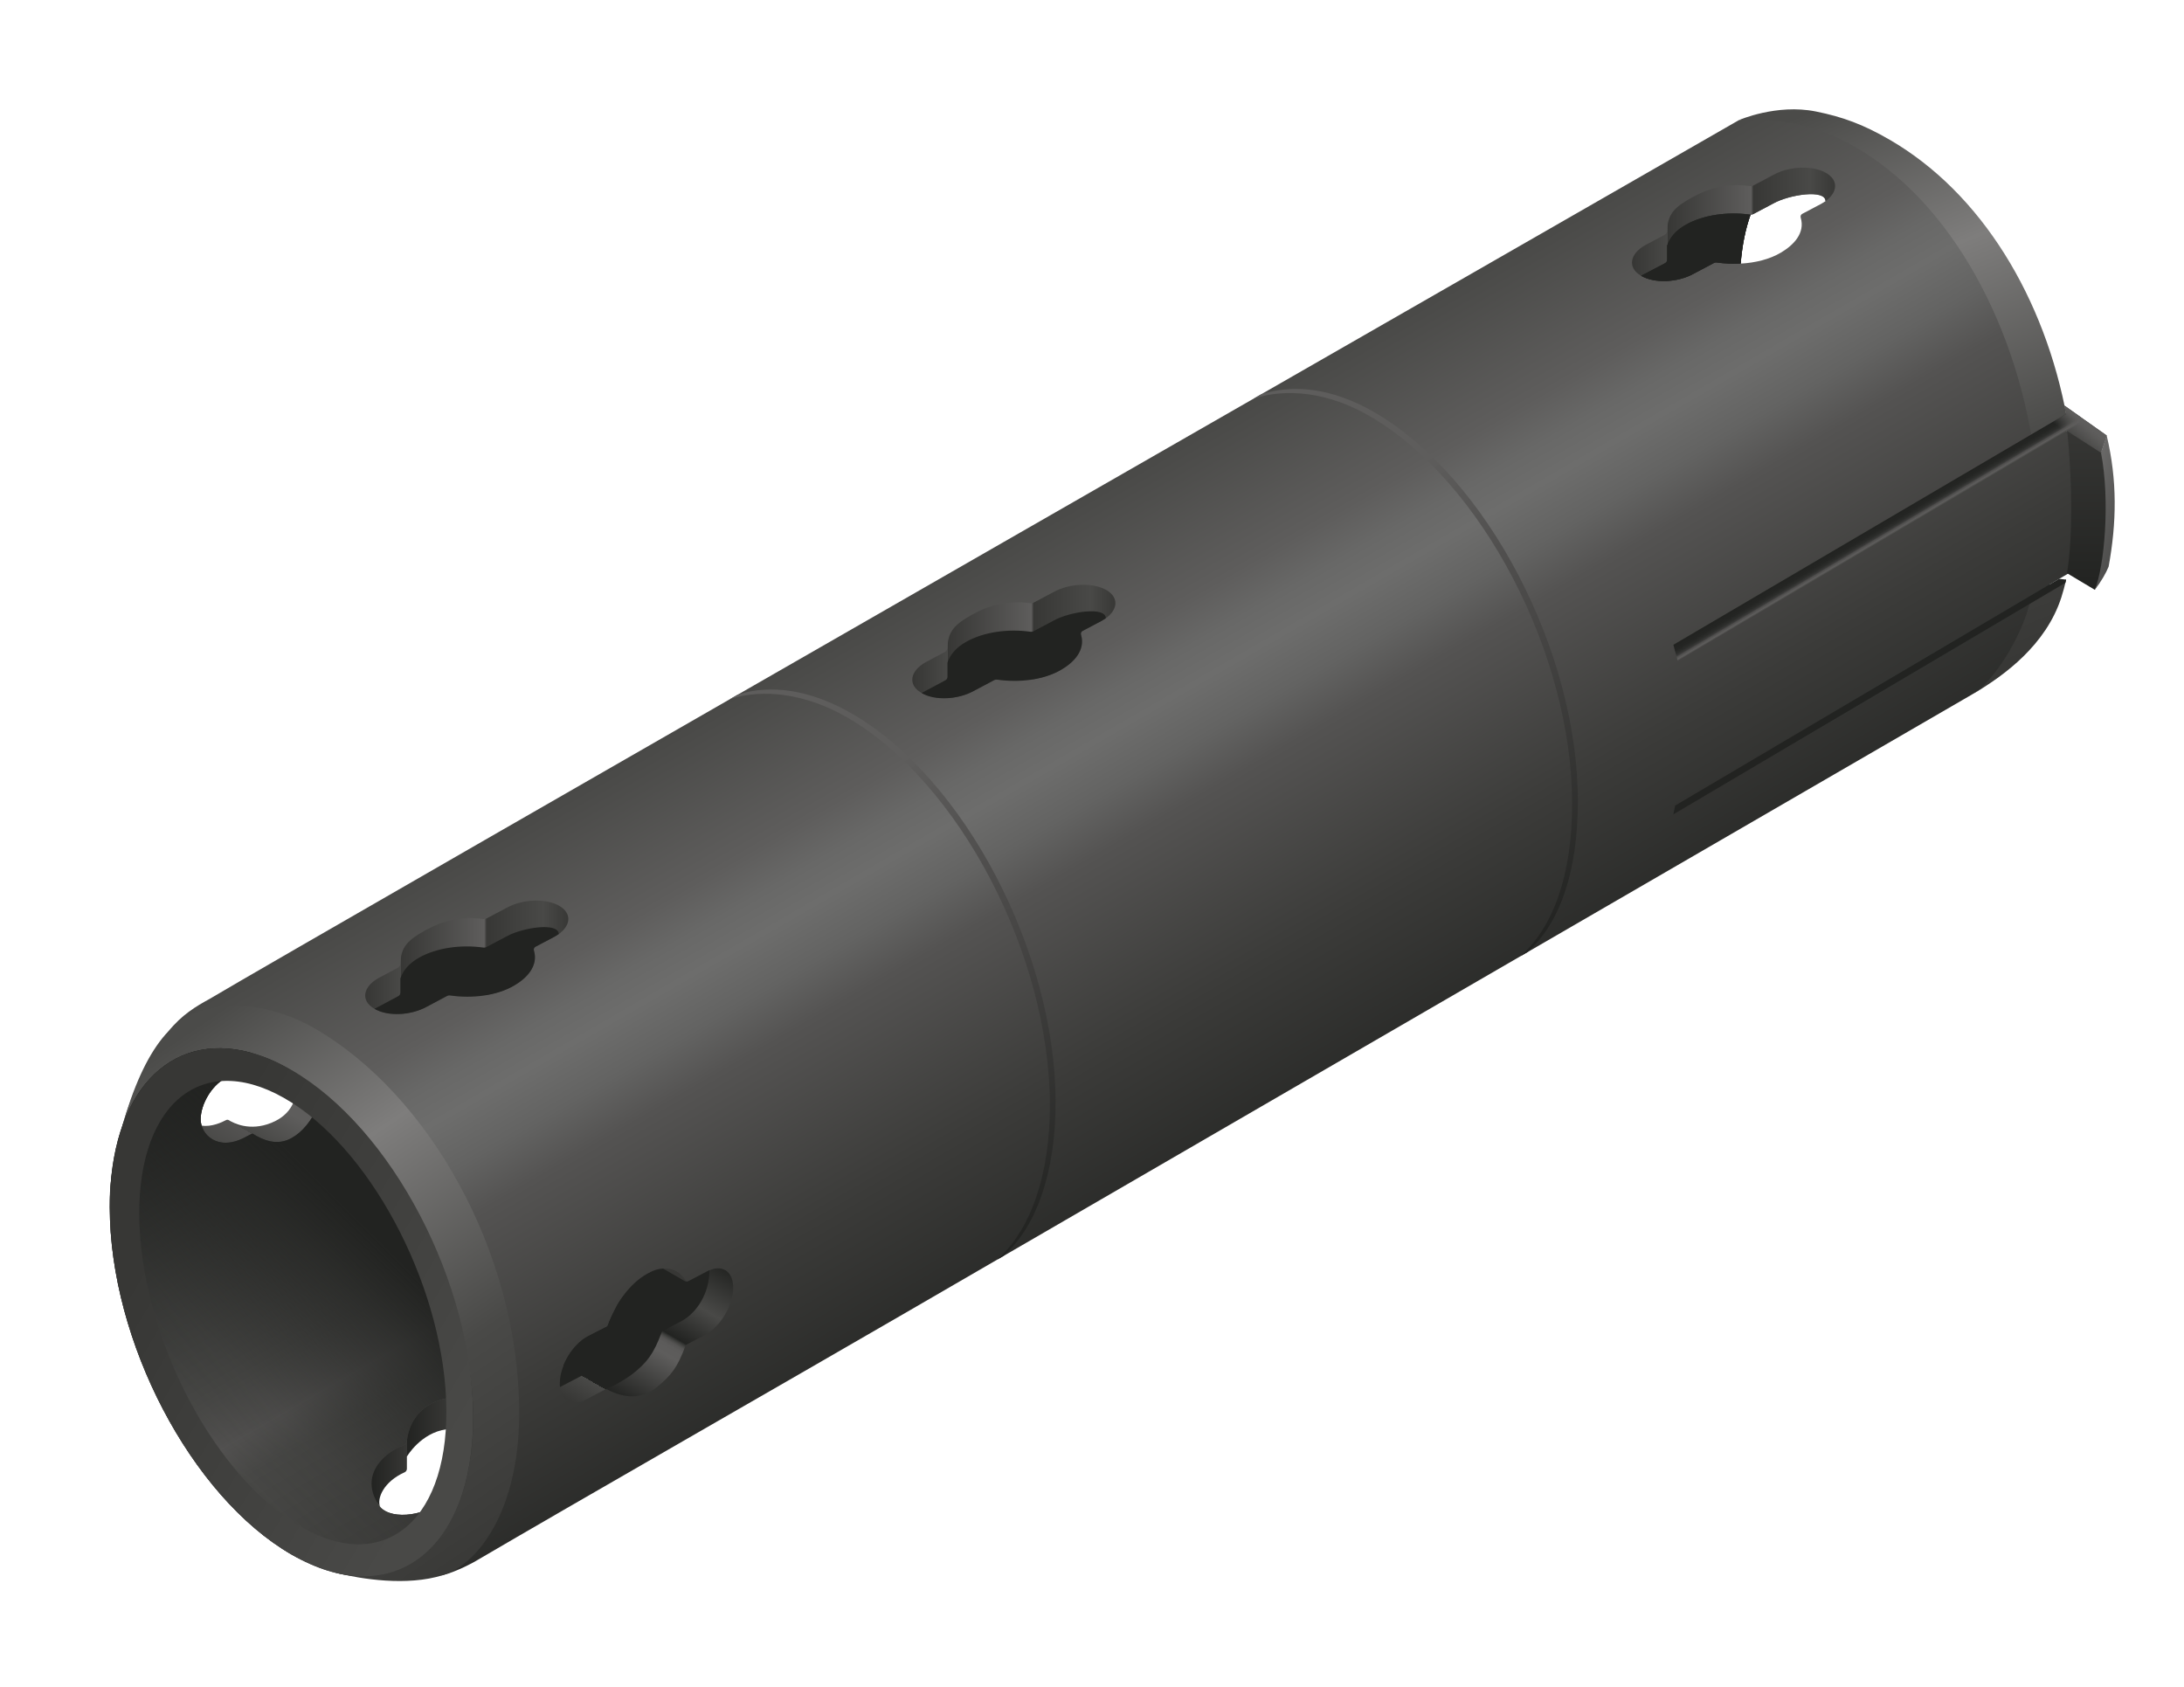 <?xml version="1.0" encoding="UTF-8"?><svg id="uuid-e90e053d-4de8-4b18-9ed7-3b81d9604b2b" xmlns="http://www.w3.org/2000/svg" xmlns:xlink="http://www.w3.org/1999/xlink" viewBox="0 0 2000 1545"><defs><style>.uuid-373189d3-0e52-4634-be3b-72fbaafd69a5{fill:url(#uuid-cc63a7df-387a-4600-b206-de2b910e298b);}.uuid-57ca9a3d-c060-43f7-8c49-2cd4b6812650{fill:url(#uuid-0fce5975-b74f-4289-a3a1-5228793cfdba);}.uuid-6a0606d9-3035-475c-8153-274048dd3877{fill:url(#uuid-eb01ddaf-349e-4b4f-be85-b2538bf148ff);}.uuid-476b8783-de8b-4ec5-a275-90fdcfd45203{fill:url(#uuid-8dc03202-5a77-4b28-aeb6-5562c15f9c03);}.uuid-8807f5a1-2675-48ff-a6a6-0847b9ce79d5{fill:url(#uuid-04645915-ddf7-400a-8a3b-834ed6e0e599);}.uuid-b31f86b0-4bc2-403a-9d46-cde412857908{fill:#222321;}.uuid-589d75e5-5033-40ca-a43e-582984e20985{fill:#373735;}.uuid-60aeb680-7a4c-42e5-9b0e-638665ab1054{fill:url(#uuid-7dcdb02a-ac2b-4752-8042-6646485ad996);}.uuid-b4731661-d239-47fe-a169-c655cd5fd6a1{fill:url(#uuid-3bad3514-f494-4e2e-bb5f-dfefaaae842b);}.uuid-79c7c577-30b2-431a-8bfc-7c67185cb03e{fill:url(#uuid-fa3d24b7-2e2c-4dc2-b177-b95282666f73);}.uuid-e7abc24e-392c-4751-8165-8b721d8d3929{fill:url(#uuid-11badd8a-02b2-43a5-a5be-9f87a68bb99c);}.uuid-5482cf87-b28c-4b9e-92f1-041420d1d89e{fill:url(#uuid-7c2bc518-9015-48c8-9f50-10deee560018);}.uuid-eb81ff08-30dd-4a21-add6-236aff911de9{fill:url(#uuid-5c4cce87-b053-4c5a-bd32-818c7fb134e3);}.uuid-7707a8af-84af-423d-9598-749a97da72f8{fill:url(#uuid-cfa6c7c9-be4f-460d-b3b7-f5fcc75641c7);}.uuid-4b1d4c09-8da2-4b81-a356-55dd96987beb{fill:url(#uuid-943f9c2d-d8ce-4a5e-97e5-eaa37f45b155);}.uuid-614ca872-6294-4708-a944-a6a3cd280304{fill:url(#uuid-9af7c459-77e0-4da5-a833-3f9a9aa3f2b3);}.uuid-f96ce4d9-9271-4382-a456-d681519be54b{fill:url(#uuid-4e0d8954-c626-4917-8889-5d9dfb51fce5);}.uuid-5f42cbd9-249c-4e2f-b9e4-26d2bf301900{fill:url(#uuid-1a47f7d5-79de-4ba7-9cd9-e35d9d1e83e8);}.uuid-3f49dbec-532d-4e3b-847a-54408bb87341{fill:url(#uuid-d9fe613b-d322-44f1-8992-be7489f7dc27);}.uuid-139ec002-b1bd-44aa-9c39-130ca8a0f59c{fill:url(#uuid-0f1f1132-b26b-49d2-9488-3662798a21a3);}.uuid-4be12082-dd5a-4b67-8f7e-6b511ee0c517{fill:url(#uuid-04d8eb75-2d9a-43eb-acc4-ed63a395c9cb);}</style><linearGradient id="uuid-d9fe613b-d322-44f1-8992-be7489f7dc27" x1="852.07" y1="534.13" x2="1176.33" y2="1095.77" gradientTransform="matrix(1, 0, 0, 1, 0, 0)" gradientUnits="userSpaceOnUse"><stop offset="0" stop-color="#494947"/><stop offset=".2" stop-color="#5e5d5c"/><stop offset=".26" stop-color="#686867"/><stop offset=".31" stop-color="#6d6d6c"/><stop offset=".38" stop-color="#636362"/><stop offset=".45" stop-color="#545352"/><stop offset=".7" stop-color="#3b3b39"/><stop offset="1" stop-color="#222321"/></linearGradient><linearGradient id="uuid-7dcdb02a-ac2b-4752-8042-6646485ad996" x1="1495.63" y1="205.4" x2="1681.66" y2="205.4" gradientTransform="matrix(1, 0, 0, 1, 0, 0)" gradientUnits="userSpaceOnUse"><stop offset="0" stop-color="#373735"/><stop offset=".17" stop-color="#494947"/><stop offset=".17" stop-color="#373735"/><stop offset=".58" stop-color="#5e5d5c"/><stop offset=".59" stop-color="#3e3e3c"/><stop offset=".59" stop-color="#373735"/><stop offset=".87" stop-color="#494947"/><stop offset="1" stop-color="#373735"/></linearGradient><linearGradient id="uuid-cc63a7df-387a-4600-b206-de2b910e298b" x1="250.85" y1="64.87" x2="29.87" y2="611.81" gradientTransform="translate(1890.88) rotate(-180) scale(1 -1)" gradientUnits="userSpaceOnUse"><stop offset="0" stop-color="#4b4b49"/><stop offset=".3" stop-color="#7e7d7c"/><stop offset=".66" stop-color="#494947"/><stop offset="1" stop-color="#373735"/></linearGradient><linearGradient id="uuid-cfa6c7c9-be4f-460d-b3b7-f5fcc75641c7" x1="205.82" y1="91.34" x2="3.4" y2="592.33" xlink:href="#uuid-cc63a7df-387a-4600-b206-de2b910e298b"/><linearGradient id="uuid-11badd8a-02b2-43a5-a5be-9f87a68bb99c" x1="217.28" y1="1059.89" x2="268.13" y2="971.81" gradientTransform="matrix(1, 0, 0, 1, 0, 0)" gradientUnits="userSpaceOnUse"><stop offset="0" stop-color="#494947"/><stop offset=".25" stop-color="#545352"/><stop offset=".25" stop-color="#494947"/><stop offset=".58" stop-color="#5e5d5c"/></linearGradient><linearGradient id="uuid-04645915-ddf7-400a-8a3b-834ed6e0e599" x1="1227.91" y1="954.94" x2="1548.35" y2="1430" gradientTransform="translate(-1070.29)" xlink:href="#uuid-cc63a7df-387a-4600-b206-de2b910e298b"/><linearGradient id="uuid-943f9c2d-d8ce-4a5e-97e5-eaa37f45b155" x1="335.56" y1="876.56" x2="521.6" y2="876.56" gradientTransform="matrix(1, 0, 0, 1, 0, 0)" gradientUnits="userSpaceOnUse"><stop offset="0" stop-color="#373735"/><stop offset=".17" stop-color="#494947"/><stop offset=".17" stop-color="#373735"/><stop offset=".58" stop-color="#5e5d5c"/><stop offset=".59" stop-color="#3e3e3c"/><stop offset=".59" stop-color="#373735"/><stop offset=".87" stop-color="#494947"/><stop offset="1" stop-color="#373735"/></linearGradient><linearGradient id="uuid-fa3d24b7-2e2c-4dc2-b177-b95282666f73" x1="836.56" y1="587.36" x2="1022.6" y2="587.36" xlink:href="#uuid-943f9c2d-d8ce-4a5e-97e5-eaa37f45b155"/><linearGradient id="uuid-04d8eb75-2d9a-43eb-acc4-ed63a395c9cb" x1="548.82" y1="1297.74" x2="637.61" y2="1143.95" gradientTransform="matrix(1, 0, 0, 1, 0, 0)" gradientUnits="userSpaceOnUse"><stop offset="0" stop-color="#373735"/><stop offset=".14" stop-color="#494947"/><stop offset=".14" stop-color="#222321"/><stop offset=".45" stop-color="#5e5d5c"/><stop offset=".5" stop-color="#5c5b5a"/><stop offset=".52" stop-color="#555453"/><stop offset=".53" stop-color="#494947"/><stop offset=".54" stop-color="#383937"/><stop offset=".55" stop-color="#232422"/><stop offset=".55" stop-color="#222321"/><stop offset=".75" stop-color="#494947"/><stop offset="1" stop-color="#222321"/></linearGradient><linearGradient id="uuid-8dc03202-5a77-4b28-aeb6-5562c15f9c03" x1="143.93" y1="992.18" x2="433.51" y2="1493.76" gradientTransform="matrix(1, 0, 0, 1, 0, 0)" gradientUnits="userSpaceOnUse"><stop offset="0" stop-color="#222321"/><stop offset=".16" stop-color="#2f302e"/><stop offset=".47" stop-color="#494947"/><stop offset=".55" stop-color="#535251"/><stop offset=".55" stop-color="#545352"/><stop offset=".61" stop-color="#494947"/><stop offset="1" stop-color="#373735"/></linearGradient><linearGradient id="uuid-eb01ddaf-349e-4b4f-be85-b2538bf148ff" x1="155.67" y1="1312.91" x2="419.61" y2="1048.96" gradientTransform="matrix(1, 0, 0, 1, 0, 0)" gradientUnits="userSpaceOnUse"><stop offset="0" stop-color="#222321" stop-opacity="0"/><stop offset=".23" stop-color="#222321" stop-opacity=".18"/><stop offset=".55" stop-color="#222321" stop-opacity=".69"/><stop offset=".7" stop-color="#222321"/></linearGradient><linearGradient id="uuid-3bad3514-f494-4e2e-bb5f-dfefaaae842b" x1="340.23" y1="1330.01" x2="409.46" y2="1330.01" gradientTransform="matrix(1, 0, 0, 1, 0, 0)" gradientUnits="userSpaceOnUse"><stop offset="0" stop-color="#222321"/><stop offset=".47" stop-color="#373735"/><stop offset=".47" stop-color="#222321"/><stop offset="1" stop-color="#373735"/></linearGradient><linearGradient id="uuid-5c4cce87-b053-4c5a-bd32-818c7fb134e3" x1="143.89" y1="1128.67" x2="430.03" y2="1298.39" gradientTransform="matrix(1, 0, 0, 1, 0, 0)" gradientUnits="userSpaceOnUse"><stop offset="0" stop-color="#373735"/><stop offset="1" stop-color="#494947"/></linearGradient><linearGradient id="uuid-9af7c459-77e0-4da5-a833-3f9a9aa3f2b3" x1="708.5" y1="627.07" x2="988.61" y2="1107.76" gradientTransform="matrix(1, 0, 0, 1, 0, 0)" gradientUnits="userSpaceOnUse"><stop offset="0" stop-color="#5e5d5c"/><stop offset=".01" stop-color="#5e5d5c"/><stop offset=".21" stop-color="#5e5d5c"/><stop offset=".55" stop-color="#474645"/><stop offset="1" stop-color="#222321"/></linearGradient><linearGradient id="uuid-1a47f7d5-79de-4ba7-9cd9-e35d9d1e83e8" x1="1188.16" y1="351.77" x2="1467.05" y2="830.35" xlink:href="#uuid-9af7c459-77e0-4da5-a833-3f9a9aa3f2b3"/><linearGradient id="uuid-0f1f1132-b26b-49d2-9488-3662798a21a3" x1="1912.14" y1="540.1" x2="1912.14" y2="387.3" gradientTransform="matrix(1, 0, 0, 1, 0, 0)" gradientUnits="userSpaceOnUse"><stop offset="0" stop-color="#222321"/><stop offset="1" stop-color="#373735"/></linearGradient><linearGradient id="uuid-4e0d8954-c626-4917-8889-5d9dfb51fce5" x1="1900.78" y1="461.96" x2="1968.39" y2="483.94" gradientTransform="matrix(1, 0, 0, 1, 0, 0)" gradientUnits="userSpaceOnUse"><stop offset="0" stop-color="#6f6e6d"/><stop offset="1" stop-color="#3c3c3b"/></linearGradient><linearGradient id="uuid-0fce5975-b74f-4289-a3a1-5228793cfdba" x1="1708.98" y1="461.77" x2="1760.05" y2="548.12" gradientTransform="matrix(1, 0, 0, 1, 0, 0)" gradientUnits="userSpaceOnUse"><stop offset=".22" stop-color="#222321"/><stop offset=".26" stop-color="#242523"/><stop offset=".29" stop-color="#2c2d2b"/><stop offset=".31" stop-color="#3a3a39"/><stop offset=".32" stop-color="#4e4d4c"/><stop offset=".34" stop-color="#5e5d5c"/><stop offset=".36" stop-color="#434341"/></linearGradient><linearGradient id="uuid-7c2bc518-9015-48c8-9f50-10deee560018" x1="1892.66" y1="410.35" x2="1924.59" y2="372.3" gradientTransform="matrix(1, 0, 0, 1, 0, 0)" gradientUnits="userSpaceOnUse"><stop offset=".2" stop-color="#5e5d5c" stop-opacity="0"/><stop offset=".24" stop-color="#5e5d5c" stop-opacity=".14"/><stop offset=".39" stop-color="#5e5d5c" stop-opacity=".6"/><stop offset=".5" stop-color="#5e5d5c" stop-opacity=".89"/><stop offset=".56" stop-color="#5e5d5c"/></linearGradient></defs><path class="uuid-3f49dbec-532d-4e3b-847a-54408bb87341" d="M1727.35,137c-67.05-41.98-134.87-27.03-134.87-27.03-8.62,5.26-1320.27,756.85-1400.53,804.73-12.43,6.79-25.61,14.62-37.82,29.85-17.54,21.87-33.14,54.83-42.17,86.64,0,0-12.66,40.42-11.44,74.29,0,122.56,74.48,264.92,166.43,317.99,24.62,14.25,61.96,19.83,61.08,19.83,35.94,3.97,77.45-.89,77.45-.89,13.97-3.72,29.01-12.27,29.01-12.27,89.44-52.43,291.24-167.97,395.09-228.2h0s971.2-563.2,975.38-565.47c24.92-13.63,58.43-53.61,71.32-98.58,.26-.91,.51-1.83,.76-2.74l20.24-11.9s4.6-39.9,4.89-44.84c2.17-36.67-4.04-53.02-8.03-84.34l-16.65,6.3c-19.35-137.7-91.27-223.31-150.14-263.37ZM266.94,1042.16c-13.25,7.35-27.83,2.74-35.5-3.88-.24-.2-.57-.25-.85-.1l-6.67,3.47c-24.81,12.9-40.34-3.05-40.19-16.88,.18-13.87,10.05-30.46,22.07-37.09l15.77-8.2,41.46,12.14,28.3,21.95c-6.82,13.14-13.93,22.79-24.41,28.6Zm137.01,313.96c-7.29,19.76-18.62,28.5-18.62,28.5-11.48,3.48-24.15,3.49-32.11-.76-6.63-3.55-13.08-9.88-13.08-15.6l63.57-80.68,13.83,14.48s-6.31,34.31-13.6,54.06ZM1668.02,186.52l-17.63,9.32c-1.24,.65-1.79,2.09-1.39,3.44,4.29,14.36-6.82,25.36-18.15,32.06-10.3,6.1-23.38,9.32-36.82,10.04,1.32-16.81,4.41-31.81,9.04-44.81,.9,.03,1.79-.15,2.58-.57l18.31-9.7c14.66-8.16,47.76-13.16,47.76-2.09-1.12,.79-2.35,1.55-3.71,2.31Z"/><path class="uuid-60aeb680-7a4c-42e5-9b0e-638665ab1054" d="M1672.53,158.53c-12.15-7.26-33.9-6.55-48.56,1.62l-18.22,9.67c-1.02,.54-2.18,.73-3.32,.57-19.92-2.76-37.16,1.61-53.17,10.52-15.61,8.68-22.21,15.11-22.55,30.21-.04,1.69-.97,3.23-2.46,4.02l-17.32,9.17c-14.66,8.18-16.7,20.69-4.51,27.97,12.15,7.27,33.9,6.53,48.59-1.64l19.75-10.47c7.58,1.21,15.49,1.57,23.28,1.1,1.32-16.77,4.41-31.74,9.03-44.71,.9,.03,1.79-.15,2.58-.57l18.31-9.7c14.64-8.15,47.68-13.14,47.76-2.13,11.2-8.08,11.87-19.03,.8-25.63Z"/><path class="uuid-b31f86b0-4bc2-403a-9d46-cde412857908" d="M1603.07,196.56c-.18,0-.36,0-.53-.03-20.23-2.85-42.4,.16-58.44,9.08-9.68,5.38-15.02,12.13-17.39,19.22v13.03c0,1.3-.72,2.5-1.87,3.11l-22.03,11.54h0c12.15,7.27,33.5,6.3,48.2-1.87l18.44-9.78c.85-.45,1.82-.61,2.78-.47,7.11,1.04,14.51,1.37,21.81,.98,1.32-16.81,4.41-31.81,9.04-44.81Z"/><path class="uuid-b31f86b0-4bc2-403a-9d46-cde412857908" d="M1603.07,196.56c-.18,0-.36,0-.53-.03-20.23-2.85-42.4,.16-58.44,9.08-9.68,5.38-15.02,12.13-17.39,19.22v13.03c0,1.3-.72,2.5-1.87,3.11l-22.03,11.54h0c12.15,7.27,33.5,6.3,48.2-1.87l18.44-9.78c.85-.45,1.82-.61,2.78-.47,7.11,1.04,14.51,1.37,21.81,.98,1.32-16.81,4.41-31.81,9.04-44.81Z"/><path class="uuid-373189d3-0e52-4634-be3b-72fbaafd69a5" d="M1892.08,530.76c-1.3,5.75-2.77,11.22-4.42,16.33-14.03,43.33-51.87,71.32-80.92,88.36,17.73-10.4,45.09-51.55,52.66-86.25l32.68-18.44Z"/><path class="uuid-7707a8af-84af-423d-9598-749a97da72f8" d="M1860.78,402.11c-19.98-120.18-86.11-237.02-185.76-279.49-25.62-10.92-57.96-14.44-82.54-12.66,0,0,34.39-15.09,70.23-7.91,24.95,5,43.6,11.98,67.25,25.62,84.72,48.86,142.81,145.54,162.83,255.08l-32.01,19.36Z"/><path class="uuid-e7abc24e-392c-4751-8165-8b721d8d3929" d="M272.34,998.81c-2.3,5.8-3.38,21.15-24.01,29.44-19.72,7.93-34.58,.17-38.79-2.49-.77-.48-1.73-.51-2.53-.08-3.51,1.88-13.41,6.57-22.39,5.03-.49,11.99,18.49,26.8,37.42,16.96l9.87-5.52c7.55,6.79,25.99,9.81,39.46,2.33,10.48-5.81,13.76-17.6,19.99-30.93l-19.02-14.75Z"/><path class="uuid-8807f5a1-2675-48ff-a6a6-0847b9ce79d5" d="M288.67,942c-45.63-26.34-106.52-32.63-139.78,8.39-14.67,18.09-26.83,45.21-36.93,80.79,23.84-63.1,83.41-91.01,153.89-50.31,91.89,53.06,165.51,194.2,165.51,316.78,0,90.99-65.48,142.16-124.27,142.49,24.37,5.96,65.5,12.49,98.39,2.27,32.89-10.22,69.97-59.94,69.97-148.39,0-148.32-84.17-292.78-186.78-352.01Z"/><path class="uuid-4b1d4c09-8da2-4b81-a356-55dd96987beb" d="M410.7,911.33c20.59,3.29,43.58,.38,60.09-8.84,15.45-8.61,21.56-20.71,18.16-32.07-.4-1.33,.15-2.77,1.38-3.42l17.64-9.32c14.66-8.18,16.69-20.71,4.51-27.99-12.15-7.26-33.9-6.55-48.56,1.62l-18.22,9.67c-1.02,.54-2.18,.73-3.32,.57-19.92-2.76-37.16,1.61-53.17,10.52-15.61,8.68-22.21,15.11-22.55,30.21-.04,1.69-.97,3.23-2.46,4.02l-17.32,9.17c-14.66,8.18-16.7,20.69-4.51,27.97,12.15,7.27,33.9,6.53,48.6-1.64l19.75-10.47h0Z"/><path class="uuid-b31f86b0-4bc2-403a-9d46-cde412857908" d="M463.91,857.45l-18.31,9.7c-.96,.51-2.05,.68-3.12,.53-20.23-2.85-42.4,.16-58.44,9.08-9.68,5.38-15.02,12.13-17.39,19.22v13.03c0,1.3-.72,2.5-1.87,3.11l-21.84,11.65h0c12.15,7.27,33.31,6.19,48.01-1.98l18.44-9.78c.85-.45,1.82-.61,2.78-.47,20.22,2.94,42.74,.34,58.62-9.06,11.32-6.7,22.44-17.7,18.15-32.06-.4-1.34,.16-2.78,1.39-3.44l17.63-9.32c1.36-.76,2.59-1.53,3.71-2.31,0-11.06-33.1-6.07-47.76,2.09Z"/><path class="uuid-79c7c577-30b2-431a-8bfc-7c67185cb03e" d="M911.69,622.13c20.59,3.29,43.58,.38,60.09-8.84,15.45-8.61,21.56-20.71,18.16-32.07-.4-1.33,.15-2.77,1.38-3.42l17.64-9.32c14.66-8.18,16.69-20.71,4.51-27.99-12.15-7.26-33.9-6.55-48.56,1.62l-18.22,9.67c-1.02,.54-2.18,.73-3.32,.57-19.92-2.76-37.16,1.61-53.17,10.52-15.61,8.68-22.21,15.11-22.55,30.21-.04,1.69-.97,3.23-2.46,4.02l-17.32,9.17c-14.66,8.18-16.7,20.69-4.51,27.97,12.15,7.27,33.9,6.53,48.6-1.64l19.75-10.47h0Z"/><path class="uuid-b31f86b0-4bc2-403a-9d46-cde412857908" d="M964.9,568.25l-18.31,9.7c-.96,.51-2.05,.68-3.12,.53-20.23-2.85-42.4,.16-58.44,9.08-9.68,5.38-15.02,12.13-17.39,19.22v13.03c0,1.3-.72,2.5-1.87,3.11l-21.84,11.65h0c12.15,7.27,33.31,6.19,48.01-1.98l18.44-9.78c.85-.45,1.82-.61,2.78-.47,20.22,2.94,42.74,.34,58.62-9.06,11.32-6.7,22.44-17.7,18.15-32.06-.4-1.34,.16-2.78,1.39-3.44l17.63-9.32c1.36-.76,2.59-1.53,3.71-2.31,0-11.06-33.1-6.07-47.76,2.09Z"/><path class="uuid-4be12082-dd5a-4b67-8f7e-6b511ee0c517" d="M555.86,1272.19c15.35,8.34,31.75,9.32,45.29-1.69,13.53-11,19.08-17.95,26.46-37.9,.25-.67,.74-1.24,1.38-1.57l17.14-8.92c13.72-7.6,25.08-26.66,25.29-42.55,.21-15.91-10.77-22.61-24.56-14.97l-16.64,8.65c-.82,.42-1.83,.16-2.32-.61-7.3-11.5-19.93-14.72-35.09-6.38-15.51,8.54-29.18,27.25-36.75,48.02l-18.13,9.41c-13.76,7.62-25.08,26.68-25.29,42.57-.17,15.87,10.8,22.59,24.56,14.97l17.41-9.07s.56-.45,1.25,.02Z"/><path class="uuid-589d75e5-5033-40ca-a43e-582984e20985" d="M629.7,1173.43c-.69,.12-1.42-.16-1.81-.78-4.82-7.59-11.97-11.58-20.63-11l19.87,11.47c.79,.45,1.71,.55,2.57,.31Z"/><path class="uuid-b31f86b0-4bc2-403a-9d46-cde412857908" d="M607.26,1161.64c-4.28,.26-8.12,1.14-14.46,4.63-15.52,8.53-29.18,27.25-36.75,48.02l-18.13,9.41c-13.76,7.62-25.08,26.68-25.29,42.57-.02,1.42,.07,2.67,.2,3.9l2.65-1.44,17.33-9.03c.49-.26,1.09-.25,1.57,.03l20.41,11.79h0c4.61-.26,20.15-9.96,24.67-13.55,12.82-10.18,18.96-17.85,26.31-37.58,.33-.88,.97-1.61,1.8-2.05l16.84-8.76c13.72-7.61,25.29-25.28,25.29-46.42l-2.84,1.42-16.5,8.58c-1.02,.53-2.23,.5-3.22-.07l-19.87-11.47Z"/><path class="uuid-476b8783-de8b-4ec5-a275-90fdcfd45203" d="M296.55,1001.77c-32.13-26.11-49.79-32.93-67.57-37.99-73.57-19.56-128.46,36.6-128.46,141.71,0,122.56,74.48,264.92,166.43,317.99,91.89,53.09,161.38-3.39,161.38-125.92,0-181.03-131.78-295.79-131.78-295.79Zm-29.61,40.39c-13.24,7.35-25.96,1.91-35.39-3.91-.31-.19-.69-.2-1.01-.04l-6.61,3.44c-24.81,12.9-40.34-3.05-40.19-16.88,.18-13.87,10.05-30.46,22.07-37.09l15.77-8.2,41.46,12.14,28.3,21.95c-6.82,13.14-13.93,22.79-24.41,28.6Zm118.39,342.46c-11.48,3.48-24.15,3.49-32.11-.76-6.63-3.55-8.08-8.38-8.64-16.1l63.79-81.18,9.18,15.48s-6.31,34.31-13.6,54.06c-7.29,19.76-18.62,28.5-18.62,28.5Z"/><path class="uuid-6a0606d9-3035-475c-8153-274048dd3877" d="M296.55,1001.75c-30.7-20.87-40.37-25.87-67.57-38.02-73.57-19.56-128.46,36.63-128.46,141.75,0,122.56,74.48,264.89,166.43,317.97,91.89,53.07,166.43-3.21,166.43-125.8,0-150.74-136.82-295.9-136.82-295.9Zm-29.6,40.41c-13.24,7.35-25.81,1.98-35.38-3.9-.32-.2-.71-.21-1.04-.04l-6.59,3.43c-24.81,12.9-40.34-3.05-40.19-16.88,.18-13.87,10.05-30.46,22.07-37.09l15.77-8.2,41.46,12.14,28.3,21.95c-6.82,13.14-13.93,22.79-24.41,28.6Zm118.39,342.46c-11.48,3.48-24.15,3.49-32.11-.76-2.31-1.24-3.98-2.63-5.21-4.24,0,.01,0,.02,.01,.03-.07-.09-.13-.18-.19-.27-.06-.08-.12-.17-.18-.25-18.21-25.2,.17-47.34,22.04-55.75,1.63-.63,2.78-2.1,2.95-3.84,.82-8.44,5.87-33.1,36.8-39.17-.06,1.36-.08,4.32-.11,7.84l8.2,13.84s-6.31,34.31-13.6,54.06c-7.29,19.76-18.62,28.5-18.62,28.5Z"/><path class="uuid-b4731661-d239-47fe-a169-c655cd5fd6a1" d="M369.64,1323.41c-22,8.48-40.44,30.85-21.62,56.24-2.95-7.46,3.09-22.74,22.51-31.46,1.27-.57,2.09-1.85,2.09-3.25v-11.18s12.64-21.74,36.32-24.99c.43-4.04,.34-24.12,.51-28.4-30.86,6.06-35.96,30.61-36.8,39.11-.18,1.78-1.35,3.28-3.01,3.93Z"/><path class="uuid-eb81ff08-30dd-4a21-add6-236aff911de9" d="M433.29,1297.7c0,122.49-74.47,178.81-166.36,125.76-91.84-53.08-166.33-195.34-166.33-317.86s74.49-178.81,166.36-125.76c91.86,53.05,166.33,195.36,166.33,317.86h0Zm-24.78-16.42c-4.64-108.64-71.24-232.23-148.76-276.06-77.52-43.83-136.62,8.74-131.98,117.37,4.64,108.66,71.26,232.21,148.76,276.06,77.54,43.83,136.62-8.74,131.98-117.37h0Z"/><path class="uuid-614ca872-6294-4708-a944-a6a3cd280304" d="M668.6,640.11c29.69-9.53,68.76-5.38,107.19,16.84,102.87,59.44,185.63,218.05,185.63,355.28,0,64.47-17.97,114.48-48.18,141.19l5.65-3.28c30.08-26.74,47.76-76.25,47.76-140.57,0-137.27-83.45-296.57-186.32-356-38.49-22.25-74.86-27.15-104.58-17.55l-7.14,4.09Z"/><path class="uuid-5f42cbd9-249c-4e2f-b9e4-26d2bf301900" d="M1148.08,364.96c29.69-9.53,67.54-6.28,105.97,15.95,102.87,59.44,185.63,218.05,185.63,355.28,0,64.47-17.08,112.69-47.29,139.4l6.24-3.62c30.08-26.74,46.28-74.12,46.28-138.44,0-137.27-83.45-296.57-186.32-356-38.49-22.25-74.02-26.04-103.73-16.45l-6.77,3.89Z"/><path class="uuid-139ec002-b1bd-44aa-9c39-130ca8a0f59c" d="M1931.73,474.93c0,30.7-3.77,47.87-13.4,65.17l-25.57-15.28s3.97-18.26,3.97-59.66-4.5-77.86-4.5-77.86l35.65,29.15c5.85,29.44,3.85,58.47,3.85,58.47Z"/><path class="uuid-b31f86b0-4bc2-403a-9d46-cde412857908" d="M1534.04,737.66c-.52,2.63-1.06,5.3-1.66,8.05l359.01-212.03,.68-2.92-6.41-.73-351.63,207.62Z"/><path class="uuid-f96ce4d9-9271-4382-a456-d681519be54b" d="M1929.2,398.77c9.84,41.27,9.12,79.89,1.77,120.13-2.46,6-6.78,13.54-12.64,21.2,8.73-21.28,14.21-81.24,5.68-125.52l5.19-15.8Z"/><path class="uuid-57ca9a3d-c060-43f7-8c49-2cd4b6812650" d="M1929.19,398.77l-38.69-27.37c.9,3.6,1.5,7.73,1.5,7.73l-359.57,211.28c.66,3.28,3.26,11.51,3.84,14.71l356.76-210.4,30.97,19.86,5.19-15.8Z"/><path class="uuid-5482cf87-b28c-4b9e-92f1-041420d1d89e" d="M1929.19,398.77l-38.69-27.37c.9,3.6,1.5,7.73,1.5,7.73l-15.87,9.33,10.48,10.05,6.42-3.78,30.97,19.86,5.19-15.8Z"/></svg>